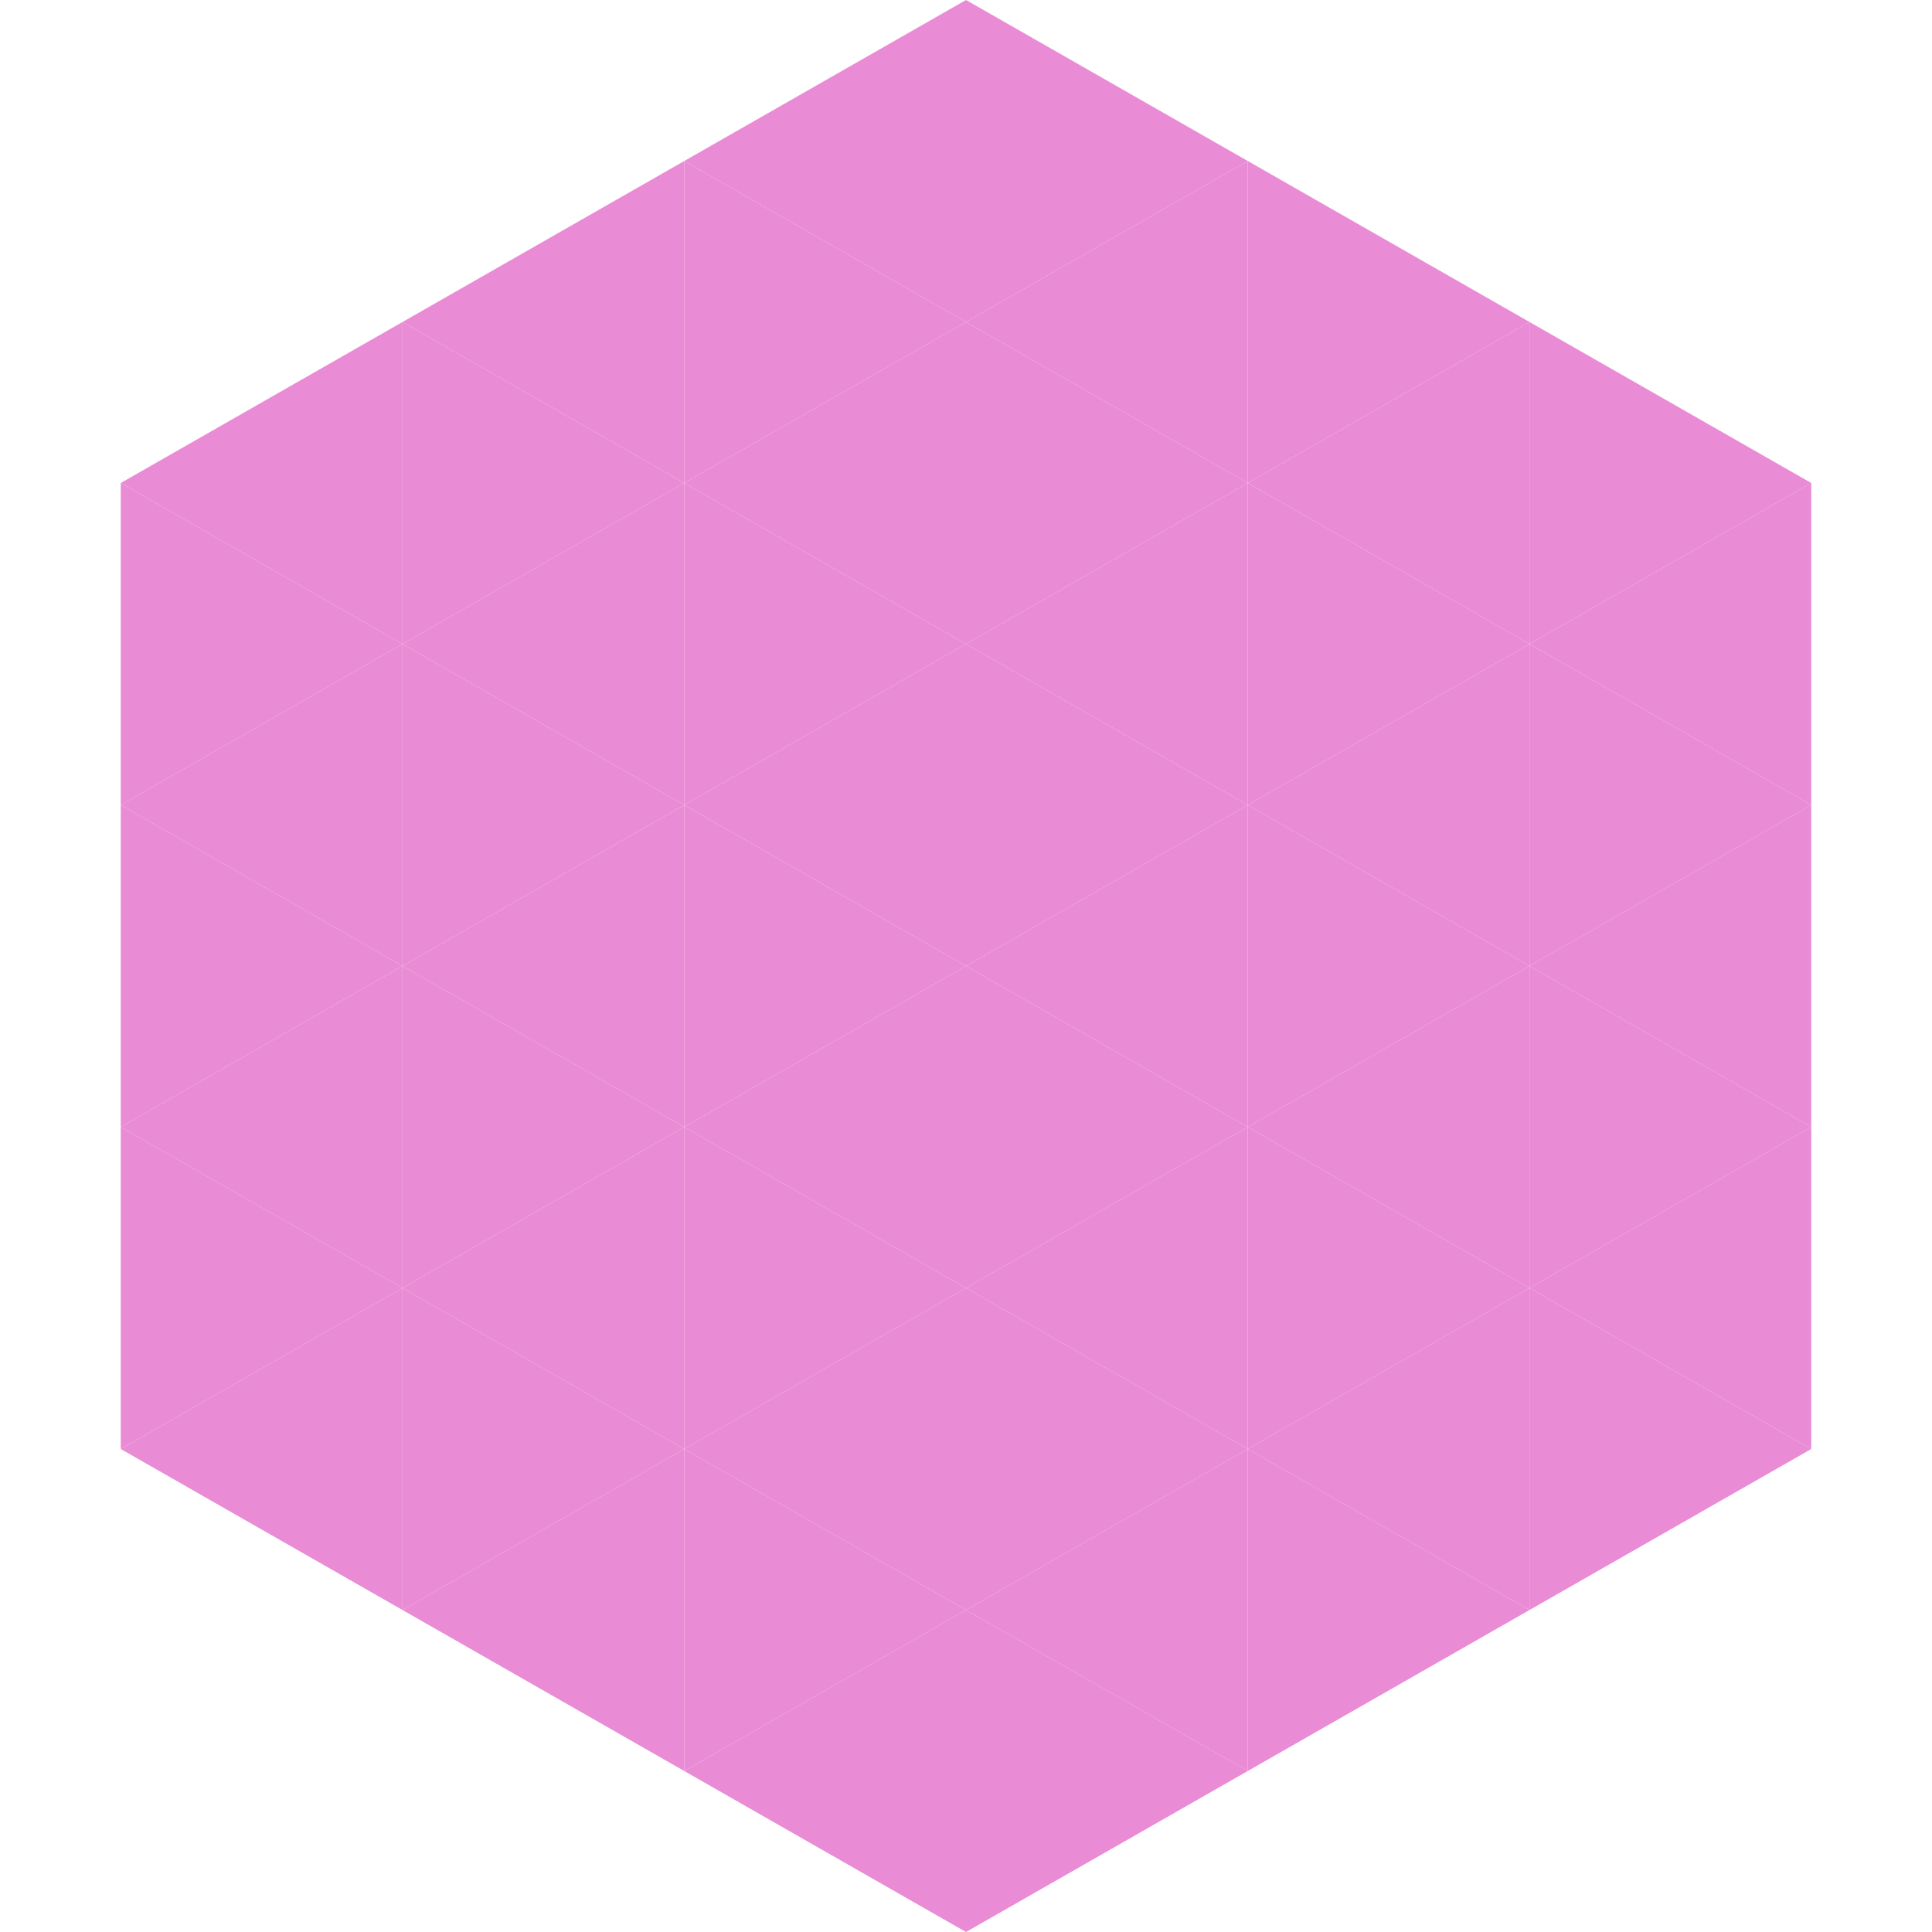 <?xml version="1.0"?>
<!-- Generated by SVGo -->
<svg width="240" height="240"
     xmlns="http://www.w3.org/2000/svg"
     xmlns:xlink="http://www.w3.org/1999/xlink">
<polygon points="50,40 15,60 50,80" style="fill:rgb(233,139,213)" />
<polygon points="190,40 225,60 190,80" style="fill:rgb(233,139,213)" />
<polygon points="15,60 50,80 15,100" style="fill:rgb(233,139,213)" />
<polygon points="225,60 190,80 225,100" style="fill:rgb(233,139,213)" />
<polygon points="50,80 15,100 50,120" style="fill:rgb(233,139,213)" />
<polygon points="190,80 225,100 190,120" style="fill:rgb(233,139,213)" />
<polygon points="15,100 50,120 15,140" style="fill:rgb(233,139,213)" />
<polygon points="225,100 190,120 225,140" style="fill:rgb(233,139,213)" />
<polygon points="50,120 15,140 50,160" style="fill:rgb(233,139,213)" />
<polygon points="190,120 225,140 190,160" style="fill:rgb(233,139,213)" />
<polygon points="15,140 50,160 15,180" style="fill:rgb(233,139,213)" />
<polygon points="225,140 190,160 225,180" style="fill:rgb(233,139,213)" />
<polygon points="50,160 15,180 50,200" style="fill:rgb(233,139,213)" />
<polygon points="190,160 225,180 190,200" style="fill:rgb(233,139,213)" />
<polygon points="15,180 50,200 15,220" style="fill:rgb(255,255,255); fill-opacity:0" />
<polygon points="225,180 190,200 225,220" style="fill:rgb(255,255,255); fill-opacity:0" />
<polygon points="50,0 85,20 50,40" style="fill:rgb(255,255,255); fill-opacity:0" />
<polygon points="190,0 155,20 190,40" style="fill:rgb(255,255,255); fill-opacity:0" />
<polygon points="85,20 50,40 85,60" style="fill:rgb(233,139,213)" />
<polygon points="155,20 190,40 155,60" style="fill:rgb(233,139,213)" />
<polygon points="50,40 85,60 50,80" style="fill:rgb(233,139,213)" />
<polygon points="190,40 155,60 190,80" style="fill:rgb(233,139,213)" />
<polygon points="85,60 50,80 85,100" style="fill:rgb(233,139,213)" />
<polygon points="155,60 190,80 155,100" style="fill:rgb(233,139,213)" />
<polygon points="50,80 85,100 50,120" style="fill:rgb(233,139,213)" />
<polygon points="190,80 155,100 190,120" style="fill:rgb(233,139,213)" />
<polygon points="85,100 50,120 85,140" style="fill:rgb(233,139,213)" />
<polygon points="155,100 190,120 155,140" style="fill:rgb(233,139,213)" />
<polygon points="50,120 85,140 50,160" style="fill:rgb(233,139,213)" />
<polygon points="190,120 155,140 190,160" style="fill:rgb(233,139,213)" />
<polygon points="85,140 50,160 85,180" style="fill:rgb(233,139,213)" />
<polygon points="155,140 190,160 155,180" style="fill:rgb(233,139,213)" />
<polygon points="50,160 85,180 50,200" style="fill:rgb(233,139,213)" />
<polygon points="190,160 155,180 190,200" style="fill:rgb(233,139,213)" />
<polygon points="85,180 50,200 85,220" style="fill:rgb(233,139,213)" />
<polygon points="155,180 190,200 155,220" style="fill:rgb(233,139,213)" />
<polygon points="120,0 85,20 120,40" style="fill:rgb(233,139,213)" />
<polygon points="120,0 155,20 120,40" style="fill:rgb(233,139,213)" />
<polygon points="85,20 120,40 85,60" style="fill:rgb(233,139,213)" />
<polygon points="155,20 120,40 155,60" style="fill:rgb(233,139,213)" />
<polygon points="120,40 85,60 120,80" style="fill:rgb(233,139,213)" />
<polygon points="120,40 155,60 120,80" style="fill:rgb(233,139,213)" />
<polygon points="85,60 120,80 85,100" style="fill:rgb(233,139,213)" />
<polygon points="155,60 120,80 155,100" style="fill:rgb(233,139,213)" />
<polygon points="120,80 85,100 120,120" style="fill:rgb(233,139,213)" />
<polygon points="120,80 155,100 120,120" style="fill:rgb(233,139,213)" />
<polygon points="85,100 120,120 85,140" style="fill:rgb(233,139,213)" />
<polygon points="155,100 120,120 155,140" style="fill:rgb(233,139,213)" />
<polygon points="120,120 85,140 120,160" style="fill:rgb(233,139,213)" />
<polygon points="120,120 155,140 120,160" style="fill:rgb(233,139,213)" />
<polygon points="85,140 120,160 85,180" style="fill:rgb(233,139,213)" />
<polygon points="155,140 120,160 155,180" style="fill:rgb(233,139,213)" />
<polygon points="120,160 85,180 120,200" style="fill:rgb(233,139,213)" />
<polygon points="120,160 155,180 120,200" style="fill:rgb(233,139,213)" />
<polygon points="85,180 120,200 85,220" style="fill:rgb(233,139,213)" />
<polygon points="155,180 120,200 155,220" style="fill:rgb(233,139,213)" />
<polygon points="120,200 85,220 120,240" style="fill:rgb(233,139,213)" />
<polygon points="120,200 155,220 120,240" style="fill:rgb(233,139,213)" />
<polygon points="85,220 120,240 85,260" style="fill:rgb(255,255,255); fill-opacity:0" />
<polygon points="155,220 120,240 155,260" style="fill:rgb(255,255,255); fill-opacity:0" />
</svg>
